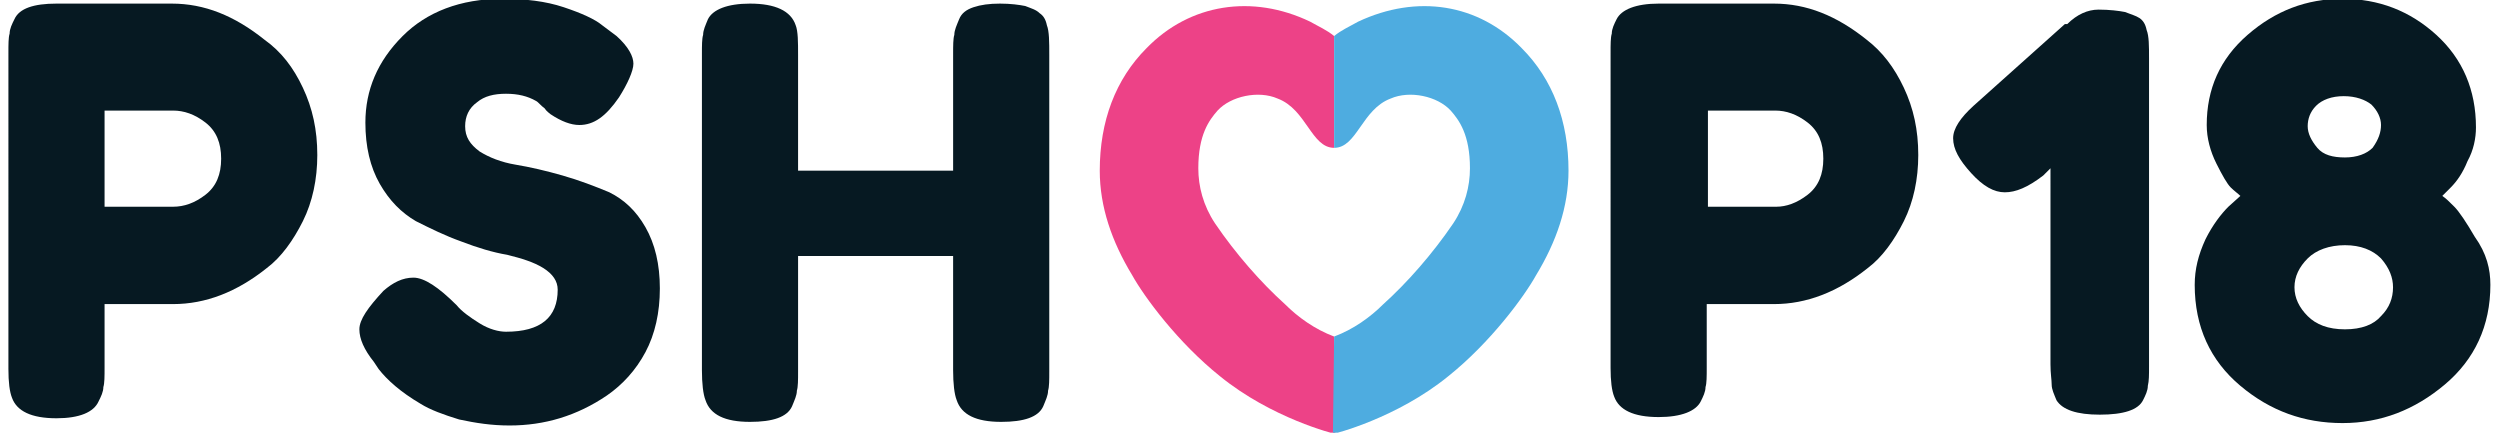 <?xml version="1.0" encoding="utf-8"?>
<!-- Generator: Adobe Illustrator 25.2.3, SVG Export Plug-In . SVG Version: 6.00 Build 0)  -->
<svg version="1.1" id="Layer_1" xmlns="http://www.w3.org/2000/svg" xmlns:xlink="http://www.w3.org/1999/xlink" x="0px" y="0px"
	 viewBox="0 0 208 36" style="enable-background:new 0 0 208 36;" xml:space="preserve">
<style type="text/css">
	.st0{fill:#ED4287;}
	.st1{fill:#4EACE0;}
	.st2{fill:#061922;}
</style>
<g>
	<g>
		<g id="heart_x2B_pink">
			<path class="st0" d="M111,28L111,28c-1.6-0.6-3-1.6-4.1-2.7c-2-1.8-4.1-4.2-5.8-6.7c-1-1.5-1.4-3.1-1.4-4.6c0-2.8,0.9-4,1.6-4.8
				c1.1-1.2,3.4-1.7,5-1c2.4,0.9,2.8,4.1,4.7,4.1l0,0V3l0,0c-0.6-0.5-1.3-0.8-2-1.2c-4.8-2.3-10-1.5-13.6,2.2
				c-2.6,2.6-3.9,6.1-3.9,10.2c0,3,1,5.9,2.7,8.7c1,1.8,3.8,5.6,7.3,8.4c4.3,3.5,9.5,4.8,9.6,4.8l0,0L111,28L111,28z"/>
		</g>
		<g id="heart_x5F_blue">
			<path class="st1" d="M111,28L111,28c1.6-0.6,3-1.6,4.1-2.7c2-1.8,4.1-4.2,5.8-6.7c1-1.5,1.4-3.1,1.4-4.6c0-2.8-0.9-4-1.6-4.8
				c-1.1-1.2-3.4-1.7-5-1c-2.4,0.9-2.8,4.1-4.7,4.1l0,0V3l0,0c0.6-0.5,1.3-0.8,2-1.2c4.9-2.3,10-1.5,13.6,2.2
				c2.6,2.6,3.9,6.1,3.9,10.2c0,3-1,5.9-2.7,8.7c-1,1.8-3.8,5.6-7.3,8.4c-4.3,3.5-9.5,4.8-9.6,4.8l0,0L111,28L111,28z"/>
		</g>
	</g>
	<g>
		<path class="st2" d="M25.2,7.3c0.8,1.7,1.2,3.5,1.2,5.6c0,2-0.4,3.9-1.2,5.5c-0.8,1.6-1.8,3-3,3.9c-2.5,2-5.1,3-7.8,3H8.7v5.3
			c0,0.7,0,1.3-0.1,1.6c0,0.4-0.2,0.8-0.4,1.2c-0.4,0.9-1.6,1.4-3.5,1.4c-2.1,0-3.3-0.6-3.7-1.7c-0.2-0.5-0.3-1.3-0.3-2.4V4.4
			c0-0.7,0-1.3,0.1-1.6c0-0.4,0.2-0.8,0.4-1.2c0.4-0.9,1.6-1.3,3.5-1.3h9.6c2.7,0,5.2,1,7.7,3C23.4,4.3,24.4,5.6,25.2,7.3z
			 M17.1,16.2c0.9-0.7,1.3-1.7,1.3-3s-0.4-2.3-1.3-3c-0.9-0.7-1.8-1-2.7-1H8.7v8h5.7C15.3,17.2,16.2,16.9,17.1,16.2z"/>
		<path class="st2" d="M158.4,7.3c0.8,1.7,1.2,3.5,1.2,5.6c0,2-0.4,3.9-1.2,5.5c-0.8,1.6-1.8,3-3,3.9c-2.5,2-5.1,3-7.8,3h-5.6v5.3
			c0,0.7,0,1.3-0.1,1.6c0,0.4-0.2,0.8-0.4,1.2c-0.4,0.8-1.6,1.3-3.5,1.3c-2.1,0-3.3-0.6-3.7-1.7c-0.2-0.5-0.3-1.3-0.3-2.4V4.4
			c0-0.7,0-1.3,0.1-1.6c0-0.4,0.2-0.8,0.4-1.2c0.4-0.8,1.6-1.3,3.5-1.3h9.6c2.7,0,5.2,1,7.7,3C156.6,4.3,157.6,5.6,158.4,7.3z
			 M150.4,16.2c0.9-0.7,1.3-1.7,1.3-3s-0.4-2.3-1.3-3c-0.9-0.7-1.8-1-2.7-1h-5.6v8h5.7C148.6,17.2,149.5,16.9,150.4,16.2z"/>
		<path class="st2" d="M31.1,30.1c-0.8-1-1.2-1.9-1.2-2.7s0.7-1.8,2-3.2c0.8-0.7,1.6-1.1,2.5-1.1c0.9,0,2.1,0.8,3.6,2.3
			c0.4,0.5,1.1,1,1.9,1.5c0.8,0.5,1.6,0.7,2.2,0.7c2.9,0,4.3-1.2,4.3-3.5c0-0.7-0.4-1.3-1.2-1.8c-0.8-0.5-1.8-0.8-3-1.1
			c-1.2-0.2-2.5-0.6-3.8-1.1c-1.4-0.5-2.6-1.1-3.8-1.7c-1.2-0.7-2.2-1.7-3-3.1c-0.8-1.4-1.2-3.1-1.2-5.1c0-2.7,1-5.1,3.1-7.2
			c2-2,4.8-3.1,8.3-3.1c1.9,0,3.6,0.2,5.1,0.7c1.5,0.5,2.6,1,3.2,1.5l1.2,0.9c1,0.9,1.4,1.7,1.4,2.3S52.2,7,51.5,8.1
			c-1.1,1.6-2.1,2.3-3.3,2.3c-0.7,0-1.5-0.3-2.4-0.9c-0.1-0.1-0.3-0.2-0.5-0.5c-0.3-0.2-0.5-0.5-0.7-0.6c-0.7-0.4-1.5-0.6-2.5-0.6
			S40.3,8,39.7,8.5c-0.7,0.5-1,1.2-1,2c0,0.9,0.4,1.5,1.2,2.1c0.8,0.5,1.8,0.9,3,1.1c1.2,0.2,2.5,0.5,3.9,0.9s2.7,0.9,3.9,1.4
			c1.2,0.6,2.2,1.5,3,2.9c0.8,1.4,1.2,3.1,1.2,5.1s-0.4,3.8-1.2,5.3c-0.8,1.5-1.9,2.7-3.2,3.6c-2.5,1.7-5.2,2.5-8.1,2.5
			c-1.5,0-2.8-0.2-4.2-0.5c-1.3-0.4-2.4-0.8-3.2-1.3c-1.7-1-2.8-2-3.5-2.9L31.1,30.1z"/>
		<path class="st2" d="M79.8,1.6c0.2-0.5,0.6-0.8,1.2-1c0.6-0.2,1.3-0.3,2.2-0.3c0.9,0,1.6,0.1,2.1,0.2c0.5,0.2,0.9,0.3,1.2,0.6
			c0.3,0.2,0.5,0.5,0.6,1c0.2,0.5,0.2,1.4,0.2,2.5v26.3c0,0.7,0,1.3-0.1,1.6c0,0.4-0.2,0.8-0.4,1.3c-0.4,0.9-1.6,1.3-3.5,1.3
			c-2.1,0-3.3-0.6-3.7-1.8c-0.2-0.5-0.3-1.4-0.3-2.5v-9.5H66.4v9.6c0,0.7,0,1.3-0.1,1.6c0,0.4-0.2,0.8-0.4,1.3
			c-0.4,0.9-1.6,1.3-3.5,1.3c-2.1,0-3.3-0.6-3.7-1.8c-0.2-0.5-0.3-1.4-0.3-2.5V4.5c0-0.7,0-1.3,0.1-1.6c0-0.4,0.2-0.8,0.4-1.3
			c0.4-0.8,1.6-1.3,3.5-1.3c2.1,0,3.4,0.6,3.8,1.8c0.2,0.5,0.2,1.4,0.2,2.5v9.6h12.9V4.5c0-0.7,0-1.3,0.1-1.6
			C79.4,2.5,79.6,2.1,79.8,1.6z"/>
		<path class="st2" d="M172,2c0.8-0.8,1.7-1.2,2.6-1.2s1.7,0.1,2.2,0.2c0.5,0.2,0.9,0.3,1.2,0.5c0.3,0.2,0.5,0.5,0.6,1
			c0.2,0.5,0.2,1.3,0.2,2.4v25.6c0,0.7,0,1.2-0.1,1.6c0,0.4-0.2,0.8-0.4,1.2c-0.4,0.8-1.6,1.2-3.6,1.2c-1.9,0-3.1-0.4-3.6-1.2
			c-0.2-0.5-0.4-0.9-0.4-1.3c0-0.4-0.1-0.9-0.1-1.7V14l-0.6,0.6c-1.3,1-2.3,1.4-3.2,1.4s-1.8-0.5-2.8-1.6s-1.5-2-1.5-2.9
			c0-0.8,0.6-1.7,1.7-2.7l7.6-6.8L172,2z"/>
		<path class="st2" d="M207.2,23.7c0,3.4-1.3,6.2-3.8,8.3c-2.5,2.1-5.3,3.2-8.5,3.2c-3.2,0-6-1-8.5-3.1s-3.8-4.9-3.8-8.4
			c0-1.3,0.3-2.5,0.9-3.8c0.6-1.2,1.3-2.1,1.9-2.7l1-0.9c-0.2-0.2-0.5-0.4-0.8-0.7c-0.3-0.3-0.7-1-1.2-2s-0.8-2.1-0.8-3.2
			c0-3,1.1-5.5,3.4-7.5s4.9-3,7.9-3s5.6,1,7.8,3s3.3,4.6,3.3,7.7c0,0.9-0.2,1.9-0.7,2.8c-0.4,1-0.9,1.7-1.4,2.2l-0.7,0.7
			c0.3,0.2,0.6,0.5,1,0.9s1,1.3,1.7,2.5C206.9,21.1,207.2,22.4,207.2,23.7z M192,26.3c0.7,0.7,1.7,1.1,3.1,1.1c1.4,0,2.4-0.4,3-1.1
			c0.7-0.7,1-1.5,1-2.4c0-0.8-0.3-1.6-1-2.4c-0.7-0.7-1.7-1.1-3-1.1s-2.4,0.4-3.1,1.1c-0.7,0.7-1.1,1.5-1.1,2.4S191.3,25.6,192,26.3
			z M198.1,10.4c0-0.6-0.3-1.2-0.8-1.7C196.8,8.3,196,8,195,8s-1.8,0.3-2.3,0.8c-0.5,0.5-0.7,1.1-0.7,1.7c0,0.6,0.3,1.2,0.8,1.8
			s1.3,0.8,2.3,0.8s1.8-0.3,2.3-0.8C197.9,11.6,198.1,11,198.1,10.4z"/>
	</g>
</g>
</svg>
